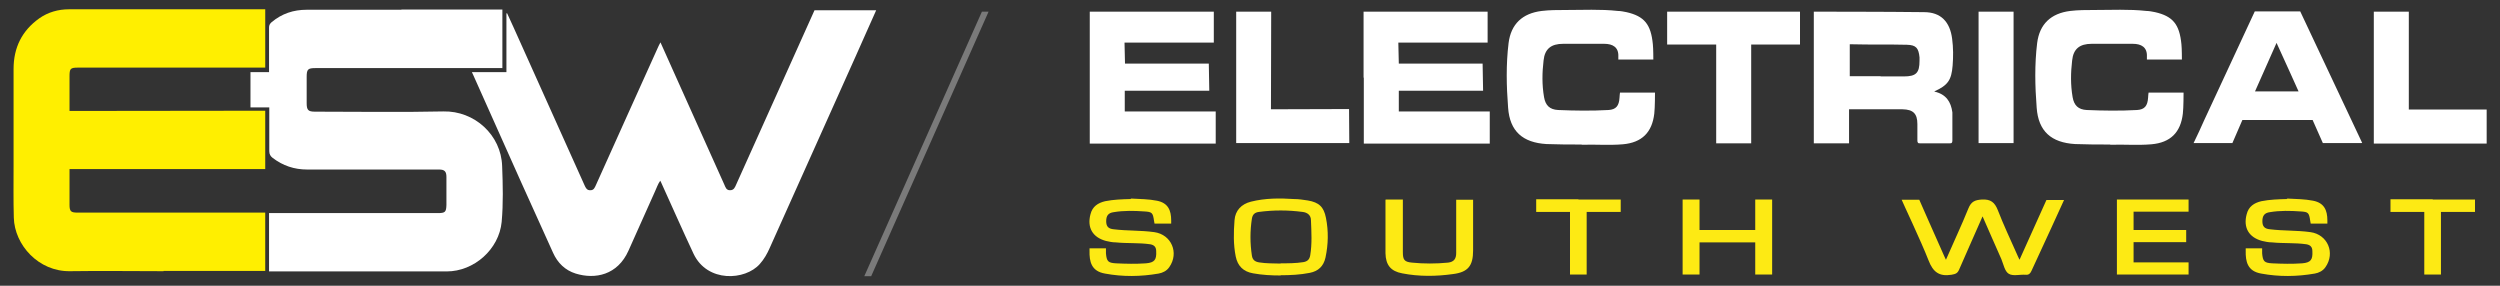 <svg xmlns="http://www.w3.org/2000/svg" id="Layer_1" data-name="Layer 1" viewBox="0 0 105 12"><rect x="0" y="0" width="105" height="12" fill="#333333" stroke="none"/><defs><style>      .cls-1 {        fill: #fdea14;      }      .cls-1, .cls-2, .cls-3, .cls-4 {        stroke-width: 0px;      }      .cls-2 {        fill: #ffef00;      }      .cls-3 {        fill: #7a7a7a;      }      .cls-4 {        fill: #fff;      }    </style></defs><g><path class="cls-2" d="M6.87,11.39c-1.31,0-2.62-.02-3.93,0-1.32.02-2.33-1.1-2.36-2.25-.02-.72-.01-1.44-.01-2.16,0-1.36,0-2.72,0-4.08,0-.9.35-1.61,1.08-2.13.37-.26.8-.38,1.25-.38,2.69,0,8.24,0,8.24,0v2.45s-5.3,0-7.86,0c-.17,0-.26.01-.31.07-.04.05-.05.14-.05.29,0,.43,0,.85,0,1.28,0,.06,0,.18,0,.18,0,0,.11,0,.19,0,2.61,0,8.03-.01,8.03-.01v2.45s-5.4,0-8,0c-.13,0-.22,0-.22,0,0,0,0,.13,0,.22,0,.43,0,.85,0,1.28,0,.28.06.33.34.33,2.56,0,7.88,0,7.88,0v2.45s-2.92,0-4.27,0Z"></path><path class="cls-4" d="M36.8.43c-.29.66-.58,1.29-.86,1.93-1.2,2.68-2.4,5.36-3.61,8.05-.11.25-.24.48-.42.68-.61.69-2.2.79-2.78-.43-.46-.98-.9-1.98-1.35-2.97-.01-.03-.03-.06-.05-.1-.1.14-.15.3-.22.45-.37.83-.74,1.65-1.11,2.48-.46,1.04-1.41,1.22-2.22.97-.45-.14-.76-.45-.95-.87-.46-1.01-.91-2.02-1.37-3.03-.66-1.48-1.32-2.95-1.98-4.43-.02-.04-.03-.07-.06-.13.2,0,.39,0,.58,0,.24,0,.47,0,.71,0,.06,0,.16,0,.16,0,0,0,0-.09,0-.16,0-.74,0-1.48,0-2.22v-.09h.03c.09.19.18.39.27.59.99,2.21,1.99,4.42,2.98,6.63.05.11.1.22.25.21.14,0,.18-.11.23-.22.87-1.93,1.73-3.85,2.6-5.77.03-.07.06-.13.11-.22.19.43.38.84.56,1.25.71,1.57,1.41,3.15,2.12,4.72.05.11.08.24.24.24.17,0,.21-.13.26-.24,1.07-2.38,3.29-7.32,3.29-7.32,0,0,1.77,0,2.59,0Z"></path><path class="cls-4" d="M16.86.4c1.35,0,2.71,0,4.06,0,.06,0,.18,0,.18,0,0,0,0,.09,0,.19,0,.7,0,1.4,0,2.11,0,.08,0,.16,0,.16,0,0-.12,0-.17,0-2.56,0-5.12,0-7.68,0-.32,0-.37.05-.37.37,0,.37,0,.73,0,1.1,0,.29.06.36.35.36,1.8,0,3.6.03,5.39-.01,1.31-.03,2.43.99,2.47,2.3.03.78.05,1.56-.02,2.34-.11,1.15-1.16,2.08-2.31,2.08-2.43,0-7.46,0-7.46,0v-2.45s4.79,0,7.1,0c.3,0,.34-.05.35-.34,0-.39,0-.79,0-1.18,0-.23-.08-.31-.31-.31-1.85,0-3.7,0-5.54,0-.54,0-1.02-.16-1.45-.49-.09-.07-.14-.15-.14-.28,0-.56,0-1.84,0-1.84h-.79s0-1.48,0-1.48h.78s0-1.29,0-1.87c0-.1.03-.16.11-.23.43-.36.92-.52,1.47-.52,1.33,0,2.65,0,3.98,0Z"></path></g><g><path class="cls-4" d="M81.26,3.85c.47.11.68.42.74.87,0,.05,0,.09,0,.14v1.03s0,.08-.02.1c-.02.03-.05.03-.11.03h-1.21c-.06,0-.09,0-.11-.03s-.02-.06-.02-.11v-.67c0-.44-.18-.61-.62-.62h-2.25v1.43h-1.48V.49s3.12,0,4.63.02c.71,0,1.09.41,1.18,1.12.05.37.05.76.02,1.13-.05.61-.2.82-.77,1.08h0ZM78.98,3.21h.98c.52,0,.66-.15.66-.66v-.14c-.04-.39-.14-.52-.53-.53-.76-.02-1.53,0-2.28-.02h-.12v1.34h1.3,0Z"></path><path class="cls-4" d="M88.63,6.07c-.5,0-.98,0-1.48-.02-.99-.06-1.54-.53-1.61-1.53-.07-.9-.09-1.81.02-2.71.1-.8.58-1.25,1.39-1.35.33-.04.67-.04.99-.04.74,0,1.48-.04,2.21.04.12,0,.25.03.36.05.75.17,1.03.51,1.11,1.35.02.17.02.64.02.64h-1.47v-.12c.02-.4-.24-.54-.59-.54h-1.73c-.5,0-.77.21-.82.7-.06.51-.07,1.02.02,1.54.06.35.24.52.59.54.71.03,1.41.04,2.12,0,.31-.02.44-.17.46-.52,0-.07.02-.21.02-.21h1.47s0,.63-.03.88c-.09.79-.52,1.22-1.32,1.29-.58.05-1.16,0-1.73.02h0Z"></path><path class="cls-4" d="M66.43,6.07c-.5,0-.98,0-1.48-.02-.99-.06-1.54-.53-1.61-1.53-.07-.9-.09-1.81.02-2.71.1-.8.58-1.25,1.39-1.35.33-.04.67-.04.99-.04.74,0,1.48-.04,2.21.04.12,0,.25.03.36.05.75.17,1.03.51,1.11,1.35.02.17.02.64.02.64h-1.47v-.12c.02-.4-.24-.54-.59-.54h-1.73c-.5,0-.77.21-.82.7-.06.51-.07,1.02.02,1.54.06.35.24.52.59.54.71.03,1.41.04,2.12,0,.31-.02.44-.17.46-.52,0-.07.02-.21.02-.21h1.47s0,.63-.03.88c-.09.79-.52,1.22-1.32,1.29-.58.05-1.16,0-1.73.02h0Z"></path><path class="cls-4" d="M57.27,3.25V.49h5.21v1.3h-3.75l.02.88h3.52l.02,1.14h-3.54v.87h3.82v1.35h-5.29v-2.76h0Z"></path><path class="cls-4" d="M45.77,3.25V.49h5.21v1.3h-3.75l.02.88h3.52l.02,1.14h-3.55v.87h3.82v1.35h-5.29v-2.77Z"></path><path class="cls-4" d="M99.18,6.01h-1.62l-.43-.97h-2.95l-.42.97h-1.63c.16-.33.31-.65.45-.97.68-1.46,2.12-4.56,2.12-4.56h1.91s2.58,5.48,2.6,5.52h0ZM95.62,1.79c-.29.65-.91,2.05-.91,2.05h1.83s-.66-1.47-.93-2.05Z"></path><path class="cls-4" d="M72.82.49h2.78v1.38h-2.05v4.15h-.2c-.35,0-.72,0-1.07,0h-.2V1.87h-2.06V.49h2.8Z"></path><path class="cls-4" d="M99.7,3.25V.49h1.47v4.11h3.27v1.43h-4.74v-2.76h0Z"></path><polygon class="cls-4" points="51.92 .49 53.39 .49 53.38 4.59 56.66 4.58 56.67 6.01 51.92 6.01 51.92 .49"></polygon><path class="cls-4" d="M83.1,3.24V.49h1.47v5.52h-1.47v-2.78h0Z"></path><path class="cls-1" d="M83.28,9.06c-.34.78-.68,1.53-1,2.27-.07.16-.16.18-.32.21-.51.08-.77-.11-.96-.6-.31-.8-1.1-2.46-1.13-2.55h.74s.69,1.57,1,2.26c.03.08.07.15.12.26.32-.74.65-1.43.94-2.15.12-.3.28-.36.57-.38.37-.02.54.12.67.45.24.62.52,1.21.79,1.82.03.08.07.15.12.26.35-.78,1.13-2.51,1.13-2.51h.74s-.97,2.13-1.37,2.98c-.05.11-.11.17-.24.16-.24-.02-.53.07-.71-.04-.17-.1-.22-.39-.31-.61-.27-.6-.52-1.19-.8-1.82h0Z"></path><path class="cls-1" d="M47.52,8.34c.36.02.72.02,1.07.09.46.09.6.39.6.83v.13h-.7s0-.02-.02-.11c-.05-.35-.08-.38-.41-.4-.42-.03-.86-.04-1.28.03-.24.03-.32.16-.32.38s.09.32.32.34c.56.07,1.13.04,1.7.12.72.1,1.05.87.63,1.47-.11.16-.28.24-.45.27-.75.13-1.5.14-2.25,0-.58-.1-.66-.51-.65-.96v-.1h.69v.21c.03.34.09.4.42.42.42.02.84.03,1.26,0,.36-.03.45-.15.43-.51,0-.17-.08-.26-.25-.29-.48-.07-.96-.03-1.45-.08-.14,0-.28-.03-.41-.06-.56-.15-.8-.56-.65-1.12.08-.33.32-.48.62-.55.35-.07.71-.08,1.06-.09l.03-.02Z"></path><path class="cls-1" d="M96.08,8.34c.36.02.72.02,1.07.09.46.09.6.39.6.83v.13h-.7s0-.02-.02-.11c-.05-.35-.08-.38-.41-.4-.42-.03-.86-.04-1.28.03-.24.03-.32.16-.32.38s.09.32.32.34c.56.07,1.13.04,1.7.12.72.1,1.05.87.63,1.47-.11.16-.28.24-.45.27-.75.13-1.5.14-2.25,0-.58-.1-.66-.51-.65-.96v-.1h.69v.21c.03.34.09.4.42.42.42.02.84.03,1.26,0,.36-.03.45-.15.43-.51,0-.17-.08-.26-.25-.29-.48-.07-.96-.03-1.45-.08-.14,0-.28-.03-.41-.06-.56-.15-.8-.56-.65-1.12.08-.33.32-.48.62-.55.35-.07.71-.08,1.06-.09l.03-.02Z"></path><path class="cls-1" d="M53.79,11.57c-.39,0-.78-.02-1.16-.09-.41-.07-.65-.31-.73-.71-.1-.5-.09-1.01-.05-1.52.03-.41.29-.68.69-.78.6-.15,1.2-.15,1.81-.11.2,0,.38.03.58.06.47.08.67.27.76.73.11.55.1,1.11-.02,1.67-.08.36-.3.57-.66.64-.4.08-.82.1-1.23.1h0ZM53.78,11.06c.32,0,.64,0,.96-.05.17-.03.26-.11.29-.29.08-.49.05-.97.03-1.47,0-.22-.16-.33-.36-.35-.61-.08-1.21-.08-1.82,0-.17.02-.27.1-.3.28-.08.52-.08,1.03,0,1.56.03.18.13.25.3.28.31.05.61.04.91.05h0Z"></path><path class="cls-1" d="M58.21,8.38h.71s0,1.64,0,2.21c0,.32.06.41.38.44.5.05,1.01.05,1.52,0,.26-.03.34-.18.34-.4v-2.24h.71v2.13c0,.64-.21.91-.84.99-.71.1-1.43.11-2.14-.03-.48-.09-.69-.35-.7-.85v-2.24h0Z"></path><path class="cls-1" d="M66.3,8.38h1.77v.52h-1.43v2.63h-.7v-2.63h-1.42v-.53h1.77Z"></path><path class="cls-1" d="M102.18,8.38h1.77v.52h-1.43v2.63h-.7v-2.63h-1.42v-.53h1.77Z"></path><polygon class="cls-1" points="73.72 8.38 73.72 9.66 71.38 9.66 71.38 8.38 70.67 8.38 70.67 11.53 71.38 11.53 71.38 10.18 73.72 10.18 73.72 11.53 74.43 11.53 74.43 8.38 73.72 8.38"></polygon><polygon class="cls-1" points="91.92 8.89 91.92 8.38 89.61 8.38 88.91 8.38 88.91 8.89 88.91 9.66 88.91 10.17 88.91 11.02 88.91 11.53 89.61 11.53 91.92 11.53 91.92 11.02 89.61 11.02 89.61 10.17 91.82 10.17 91.82 9.66 89.61 9.66 89.61 8.89 91.92 8.89"></polygon></g><polygon class="cls-3" points="36.59 11.6 36.3 11.6 41.24 .49 41.52 .49 36.59 11.6"></polygon></svg>